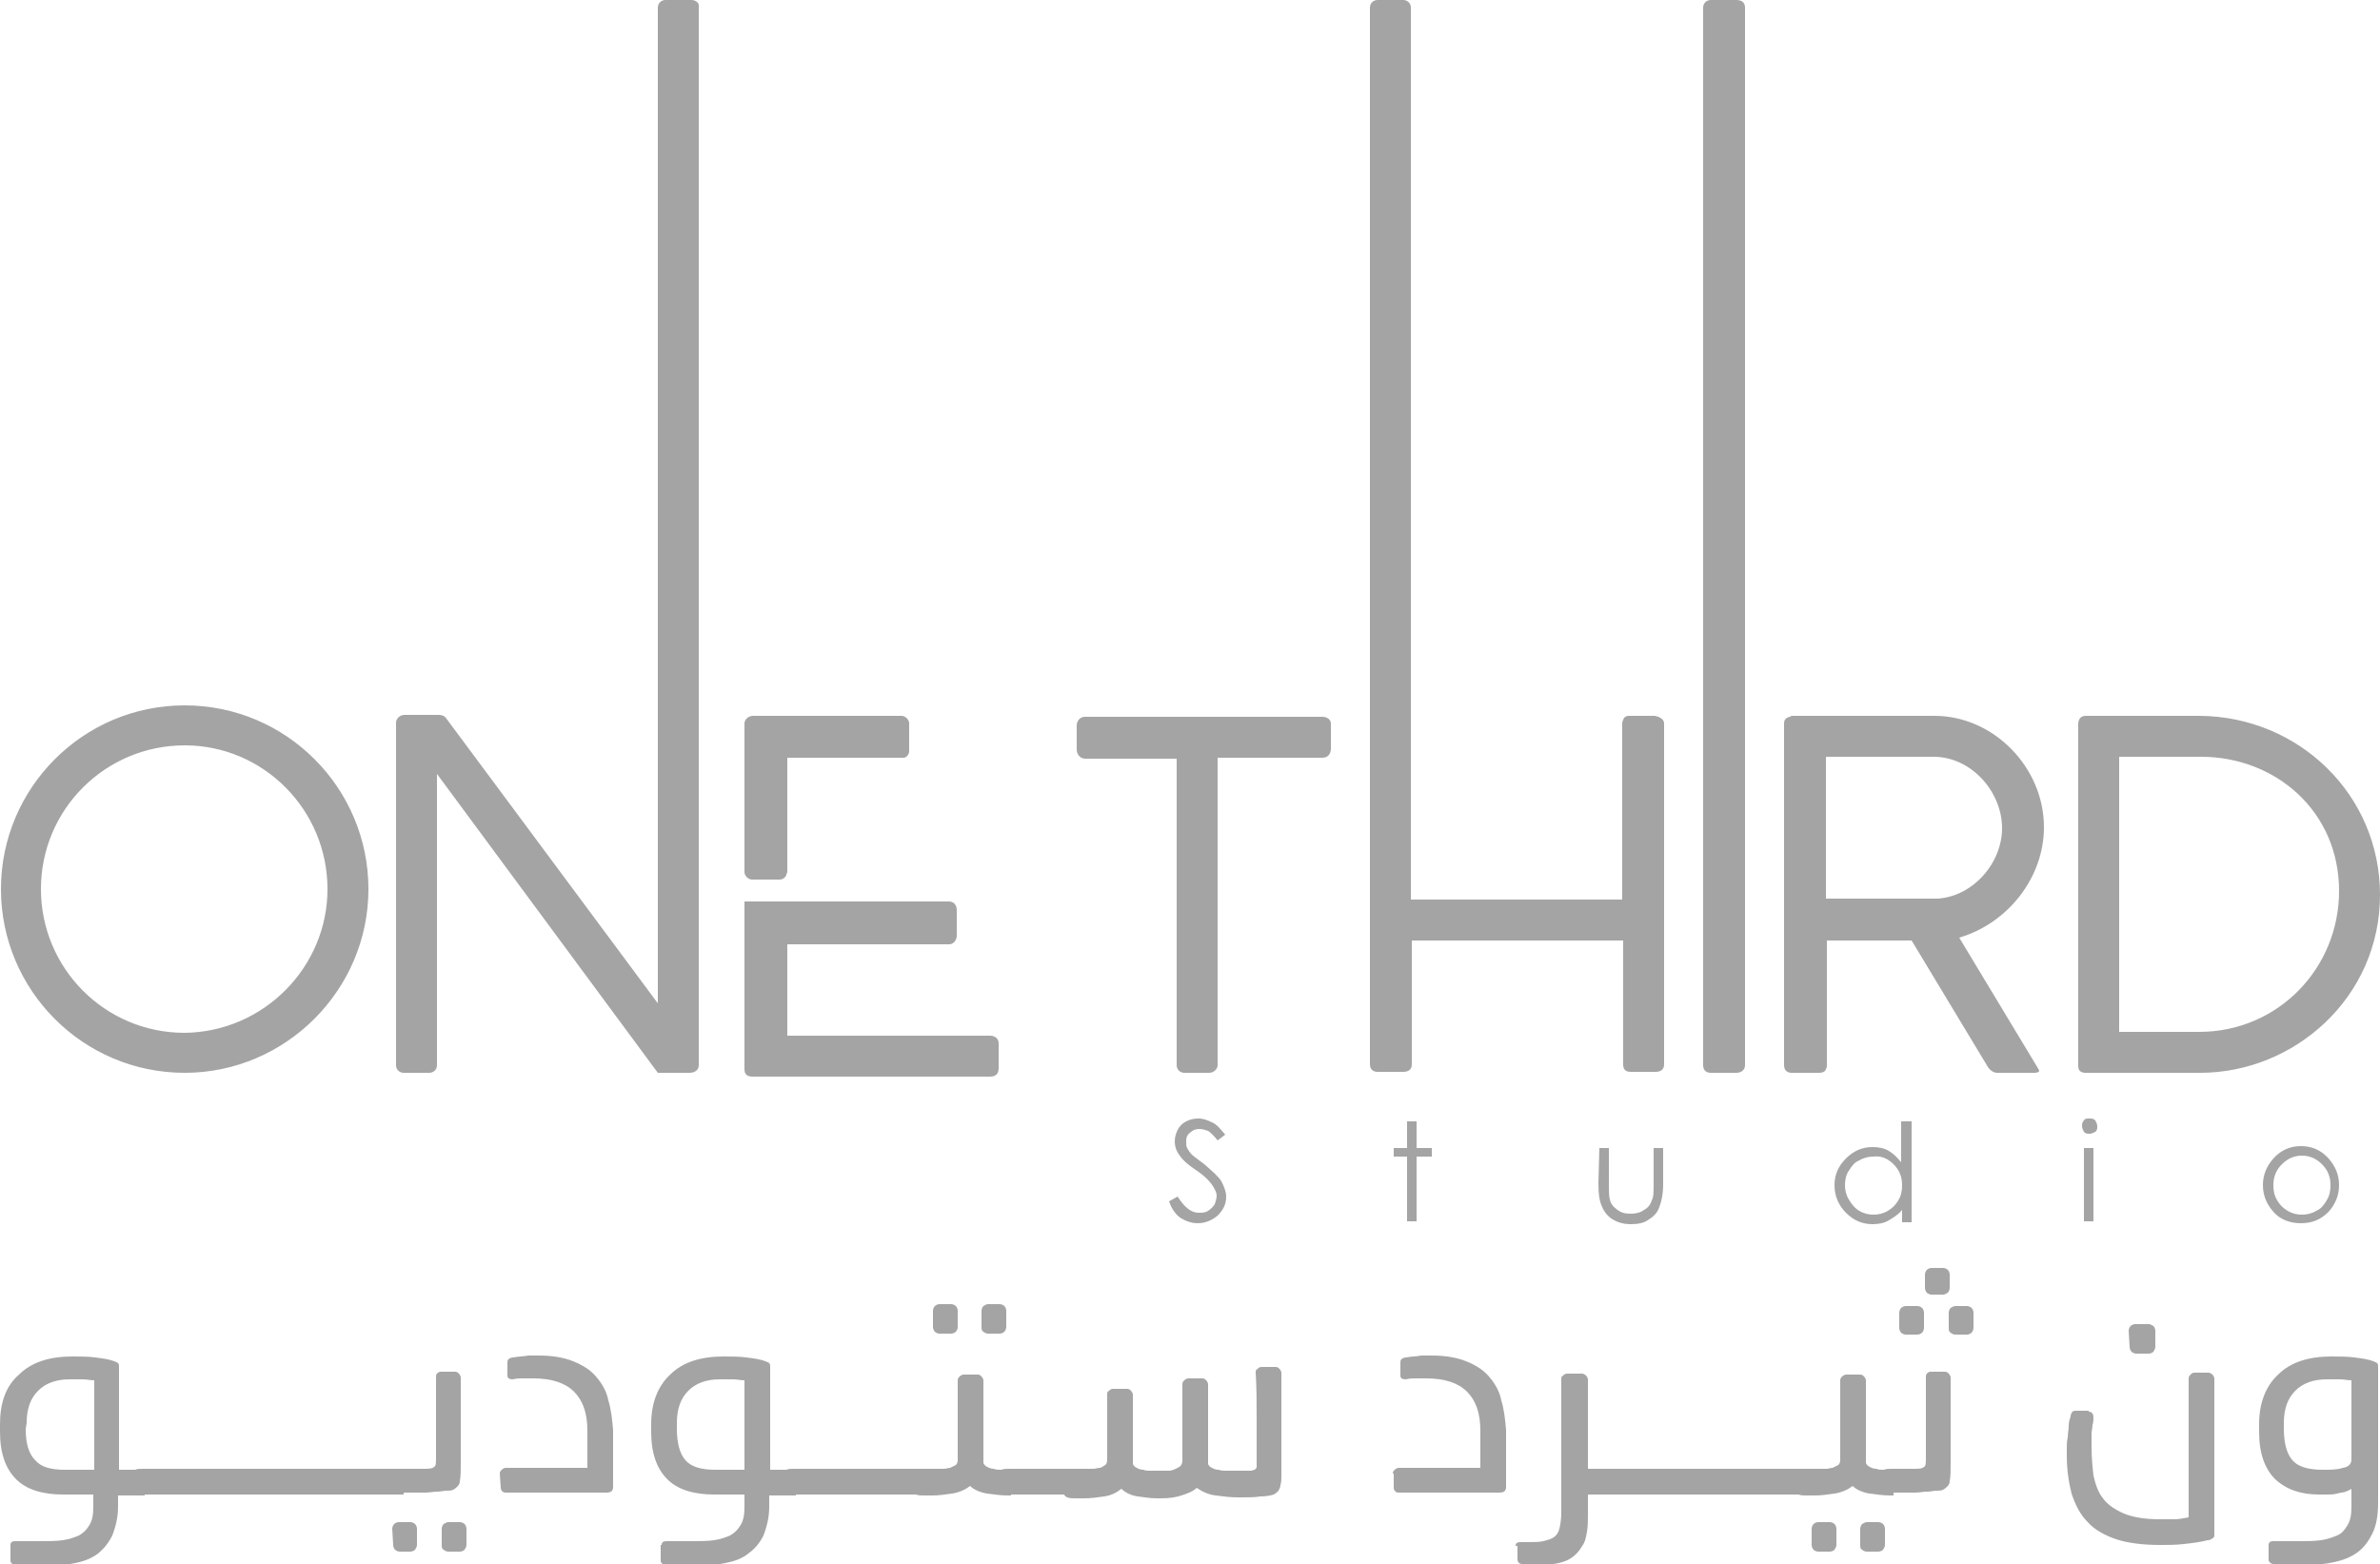 <?xml version="1.0" encoding="utf-8"?>
<!-- Generator: Adobe Illustrator 26.3.1, SVG Export Plug-In . SVG Version: 6.00 Build 0)  -->
<svg version="1.1" id="Layer_1" xmlns="http://www.w3.org/2000/svg" xmlns:xlink="http://www.w3.org/1999/xlink" x="0px" y="0px"
	 viewBox="0 0 250 164.3" style="enable-background:new 0 0 250 164.3;" xml:space="preserve">
<style type="text/css">
	.st0{fill:#A4A4A4;}
</style>
<g>
	<g>
		<path class="st0" d="M243.9,122.3c0.6,0.6,0.9,1.3,0.9,2.2c0,0.6-0.1,1.1-0.4,1.6c-0.3,0.5-0.6,0.9-1.1,1.1
			c-0.5,0.3-1,0.4-1.5,0.4s-1-0.1-1.5-0.4s-0.8-0.6-1.1-1.1s-0.4-1-0.4-1.6c0-0.9,0.3-1.6,0.9-2.2c0.6-0.6,1.3-0.9,2.1-0.9
			C242.6,121.4,243.3,121.7,243.9,122.3 M238.8,121.7c-0.7,0.8-1.1,1.7-1.1,2.8c0,1.1,0.4,2,1.1,2.8c0.7,0.8,1.7,1.2,2.9,1.2
			s2.1-0.4,2.9-1.2c0.7-0.8,1.1-1.7,1.1-2.8c0-1.1-0.4-2-1.1-2.8c-0.8-0.9-1.8-1.3-2.9-1.3C240.6,120.4,239.6,120.8,238.8,121.7
			 M218.9,128.3h1v-7.7h-1V128.3z M218.9,117.7c-0.2,0.2-0.2,0.4-0.2,0.6s0.1,0.4,0.2,0.6c0.2,0.2,0.3,0.2,0.6,0.2
			c0.2,0,0.4-0.1,0.6-0.2c0.2-0.2,0.2-0.3,0.2-0.6c0-0.2-0.1-0.4-0.2-0.6c-0.2-0.2-0.4-0.2-0.6-0.2
			C219.2,117.5,219,117.5,218.9,117.7 M198.9,122.3c0.6,0.6,0.9,1.3,0.9,2.2c0,0.6-0.1,1.1-0.4,1.6c-0.3,0.5-0.6,0.8-1.1,1.1
			c-0.5,0.3-1,0.4-1.5,0.4s-1-0.1-1.5-0.4s-0.8-0.7-1.1-1.2s-0.4-1-0.4-1.5s0.1-1.1,0.4-1.5c0.3-0.5,0.6-0.9,1.1-1.1
			c0.5-0.3,1-0.4,1.5-0.4C197.6,121.4,198.3,121.7,198.9,122.3 M199.7,117.7v4.4c-0.4-0.5-0.8-0.9-1.3-1.2c-0.5-0.3-1.1-0.4-1.7-0.4
			c-1.1,0-2,0.4-2.8,1.2c-0.8,0.8-1.2,1.7-1.2,2.8c0,1.1,0.4,2.1,1.2,2.9c0.8,0.8,1.7,1.2,2.8,1.2c0.6,0,1.2-0.1,1.7-0.4
			c0.5-0.3,1-0.6,1.4-1.1v1.3h1v-10.6h-1.1V117.7z M167.9,124.3c0,1.1,0.1,1.9,0.4,2.5c0.2,0.5,0.6,1,1.1,1.3s1.1,0.5,1.9,0.5
			c0.7,0,1.4-0.1,1.9-0.5c0.5-0.3,0.9-0.7,1.1-1.3c0.2-0.5,0.4-1.3,0.4-2.4v-3.8h-1v3.6c0,1,0,1.6-0.2,1.9c-0.1,0.4-0.4,0.8-0.8,1
			c-0.4,0.3-0.9,0.4-1.4,0.4c-0.6,0-1-0.1-1.4-0.4s-0.7-0.6-0.8-1.1c-0.1-0.3-0.1-0.9-0.1-1.8v-3.6h-1L167.9,124.3L167.9,124.3z
			 M147.8,120.6h-1.4v0.9h1.4v6.8h1v-6.8h1.6v-0.9h-1.6v-2.8h-1V120.6z M124.1,128c0.5,0.3,1.1,0.5,1.7,0.5c0.8,0,1.5-0.3,2.1-0.8
			c0.6-0.6,0.9-1.2,0.9-2c0-0.5-0.2-1-0.5-1.6c-0.3-0.5-1-1.1-1.8-1.8c-0.8-0.6-1.2-0.9-1.3-1c-0.2-0.2-0.4-0.5-0.5-0.7
			s-0.1-0.4-0.1-0.7c0-0.4,0.1-0.7,0.4-0.9c0.3-0.3,0.6-0.4,1-0.4c0.3,0,0.6,0.1,0.9,0.2c0.3,0.2,0.6,0.5,1,1l0.8-0.6
			c-0.5-0.6-0.9-1.1-1.4-1.3c-0.4-0.2-0.9-0.4-1.4-0.4s-0.9,0.1-1.3,0.3c-0.4,0.2-0.7,0.5-0.9,0.9c-0.2,0.4-0.3,0.8-0.3,1.2
			c0,0.6,0.2,1.1,0.6,1.6c0.2,0.3,0.7,0.8,1.6,1.4s1.5,1.2,1.8,1.7c0.2,0.3,0.4,0.7,0.4,1s-0.1,0.6-0.2,0.9
			c-0.2,0.3-0.4,0.5-0.7,0.7c-0.3,0.2-0.6,0.2-1,0.2c-0.8,0-1.5-0.6-2.2-1.7l-0.9,0.5C123.1,127.1,123.6,127.7,124.1,128 M104,108.8
			H82.7v-9.6h17c0.5,0,0.8-0.5,0.8-0.9v-2.7c0-0.5-0.3-0.9-0.8-0.9H84.2h-1.5h-4.5v17.6c0,0.6,0.3,0.8,0.9,0.8H104
			c0.6,0,0.9-0.3,0.9-0.9v-2.6C104.9,109.1,104.5,108.8,104,108.8 M95.5,76c0-0.4-0.4-0.8-0.8-0.8H79.1c-0.5,0-0.9,0.4-0.9,0.8v15.6
			c0,0.4,0.4,0.8,0.8,0.8h2.9c0.3,0,0.6-0.2,0.7-0.5c0-0.1,0.1-0.2,0.1-0.3v-12H95c0.3-0.1,0.5-0.4,0.5-0.7V76z M72.6,0h-2.7
			c-0.4,0-0.8,0.3-0.8,0.8v104.6L46.9,75.5c-0.2-0.3-0.5-0.4-0.8-0.4h-3.6c-0.5,0-0.9,0.4-0.9,0.8v36c0,0.5,0.4,0.8,0.8,0.8h2.7
			c0.4,0,0.8-0.3,0.8-0.8V81.3l23.2,31.4h3.3c0.6,0,1-0.3,1-0.8V0.8C73.5,0.3,73.1,0,72.6,0 M34.4,93.4c0-8.3-6.7-15.1-15-15.1
			S4.3,85,4.3,93.4c0,8.3,6.7,15.1,15.1,15.1C27.7,108.4,34.4,101.6,34.4,93.4 M38.7,93.4c0,10.6-8.7,19.3-19.3,19.3
			c-10.7,0-19.3-8.7-19.3-19.3s8.6-19.3,19.3-19.3C30.1,74.1,38.7,82.8,38.7,93.4 M138.9,75.3H114c-0.5,0-0.8,0.3-0.9,0.8v2.6
			c0,0.6,0.4,1,0.9,1h9.6v32.2c0,0.5,0.4,0.8,0.8,0.8h2.6c0.5,0,0.9-0.4,0.9-0.8V79.6l0,0h11c0.6,0,0.9-0.4,0.9-1V76
			C139.8,75.6,139.4,75.3,138.9,75.3 M245.7,93.6c0-8.4-6.7-14.1-14.5-14.1h-8.6v28.9h8.4C239.3,108.4,245.7,101.7,245.7,93.6
			 M250,94c0,10.8-9,18.7-18.9,18.7h-12c-0.5,0-0.8-0.2-0.8-0.7V76.1c0-0.6,0.3-0.9,0.8-0.9h12C241.5,75.3,250,83.5,250,94
			 M210.3,87c0-3.8-3.2-7.5-7.2-7.5h-11.3v14.9h11.7C207.2,94.2,210.3,90.7,210.3,87 M205.8,98.5l8.2,13.6c0.1,0.2,0.2,0.3,0.2,0.4
			s-0.2,0.2-0.5,0.2h-3.9c-0.5,0-0.9-0.4-1.1-0.8l-7.9-13.1h-8.9v13.1c0,0.3-0.1,0.4-0.2,0.6c-0.1,0.1-0.3,0.2-0.6,0.2H191h-2.7
			h-0.1c-0.5,0-0.8-0.3-0.8-0.8V76c0-0.4,0.2-0.6,0.6-0.7c0.1,0,0.1-0.1,0.2-0.1h0.1h14.9c6.2,0,11.5,5.4,11.5,11.7
			C214.7,92.2,210.9,97,205.8,98.5 M182.4,0h-2.7c-0.4,0-0.8,0.3-0.8,0.8v111.1c0,0.5,0.3,0.8,0.8,0.8h2.7c0.5,0,0.9-0.3,0.9-0.8
			V0.8C183.3,0.4,183.1,0,182.4,0 M174.8,76v35.8c0,0.6-0.4,0.8-0.9,0.8h-2.6c-0.6,0-0.8-0.3-0.8-0.8v-13h-22.2v13
			c0,0.5-0.3,0.8-0.9,0.8h-2.7c-0.5,0-0.8-0.3-0.8-0.8V0.8c0-0.5,0.4-0.8,0.8-0.8h2.7c0.4,0,0.8,0.3,0.8,0.8v93.7h22.2V76
			c0-0.2,0.1-0.4,0.2-0.6c0.2-0.2,0.4-0.2,0.6-0.2h2.6C174.4,75.3,174.8,75.6,174.8,76"/>
	</g>
	<g>
		<g>
			<path class="st0" d="M1.1,162.3c0-0.3,0.2-0.4,0.5-0.4c0.4,0,0.8,0,1.4,0c0.5,0,1,0,1.3,0c0.8,0,1.6,0,2.3-0.1s1.2-0.3,1.7-0.5
				c0.5-0.3,0.8-0.6,1.1-1.1s0.4-1.1,0.4-1.9V157H6.6c-2.1,0-3.8-0.5-4.9-1.6s-1.7-2.7-1.7-5v-0.8c0-2.2,0.6-4,2-5.2
				c1.3-1.3,3.2-1.9,5.6-1.9c0.8,0,1.7,0,2.4,0.1c0.8,0.1,1.5,0.2,2,0.4c0.2,0.1,0.3,0.1,0.4,0.2c0.1,0.1,0.1,0.2,0.1,0.4v10.8h2.7
				v2.7h-2.8v1.2c0,1.2-0.3,2.2-0.6,3c-0.4,0.8-0.9,1.4-1.5,1.9c-0.7,0.5-1.4,0.8-2.4,1c-0.9,0.2-1.9,0.3-3,0.3c-0.2,0-0.5,0-0.8,0
				s-0.7,0-1,0s-0.6,0-0.9,0s-0.5,0-0.6-0.1c-0.2,0-0.3-0.1-0.4-0.2c-0.1-0.1-0.1-0.2-0.1-0.3C1.1,163.9,1.1,162.3,1.1,162.3z
				 M2.7,150.1c0,1.5,0.3,2.6,1,3.3c0.6,0.7,1.6,1,3.1,1h3.1V145c-0.4,0-0.8-0.1-1.2-0.1s-0.9,0-1.4,0c-1.4,0-2.5,0.4-3.3,1.2
				s-1.2,1.9-1.2,3.4L2.7,150.1L2.7,150.1z"/>
			<path class="st0" d="M15,157c-0.3,0-0.6,0-0.8-0.1s-0.3-0.2-0.3-0.3v-1.9c0-0.1,0.1-0.2,0.3-0.3s0.5-0.1,0.8-0.1h7v2.7L15,157
				L15,157z"/>
			<path class="st0" d="M21.8,157c-0.3,0-0.5,0-0.8-0.1c-0.2-0.1-0.3-0.2-0.3-0.3v-1.9c0-0.1,0.1-0.2,0.3-0.3s0.5-0.1,0.8-0.1h7v2.7
				L21.8,157L21.8,157z"/>
			<path class="st0" d="M28.6,157c-0.3,0-0.5,0-0.8-0.1c-0.2-0.1-0.3-0.2-0.3-0.3v-1.9c0-0.1,0.1-0.2,0.3-0.3s0.5-0.1,0.8-0.1h7v2.7
				L28.6,157L28.6,157z"/>
			<path class="st0" d="M35.4,157c-0.3,0-0.5,0-0.8-0.1c-0.2-0.1-0.3-0.2-0.3-0.3v-1.9c0-0.1,0.1-0.2,0.3-0.3s0.5-0.1,0.8-0.1h7v2.7
				L35.4,157L35.4,157z"/>
			<path class="st0" d="M41.1,154.7c0-0.1,0.1-0.2,0.3-0.3s0.5-0.1,0.8-0.1h2.2c0.6,0,1,0,1.2-0.2c0.2-0.1,0.2-0.4,0.2-1
				c0-0.7,0-1.4,0-2.1c0-0.6,0-1.3,0-2c0-0.6,0-1.3,0-2s0-1.5,0-2.3c0-0.2,0-0.3,0.1-0.4c0.1-0.1,0.2-0.2,0.4-0.2h1.5
				c0.2,0,0.3,0.1,0.4,0.2c0.1,0.1,0.2,0.3,0.2,0.4c0,0.7,0,1.3,0,1.8s0,0.9,0,1.4c0,0.4,0,0.9,0,1.3c0,0.5,0,1,0,1.6
				c0,1,0,1.9,0,2.8c0,0.9,0,1.5-0.1,2c0,0.2-0.1,0.4-0.2,0.5c-0.1,0.1-0.3,0.3-0.5,0.4c-0.2,0.1-0.4,0.1-0.7,0.1s-0.6,0.1-1,0.1
				s-0.8,0.1-1.2,0.1s-0.8,0-1.1,0h-1.4c-0.3,0-0.5,0-0.8-0.1c-0.2-0.1-0.3-0.2-0.3-0.3C41.1,156.4,41.1,154.7,41.1,154.7z
				 M41.2,160.6c0-0.2,0.1-0.4,0.2-0.5c0.1-0.1,0.3-0.2,0.5-0.2h1.2c0.2,0,0.4,0.1,0.5,0.2c0.1,0.1,0.2,0.3,0.2,0.5v1.7
				c0,0.2-0.1,0.3-0.2,0.5c-0.1,0.1-0.3,0.2-0.5,0.2H42c-0.2,0-0.4-0.1-0.5-0.2c-0.1-0.1-0.2-0.3-0.2-0.5L41.2,160.6L41.2,160.6z
				 M46.4,160.6c0-0.2,0.1-0.4,0.2-0.5c0.2-0.1,0.3-0.2,0.5-0.2h1.2c0.2,0,0.4,0.1,0.5,0.2c0.1,0.1,0.2,0.3,0.2,0.5v1.7
				c0,0.2-0.1,0.3-0.2,0.5c-0.1,0.1-0.3,0.2-0.5,0.2h-1.2c-0.2,0-0.4-0.1-0.5-0.2c-0.2-0.1-0.2-0.3-0.2-0.5V160.6z"/>
			<path class="st0" d="M52.5,154.8c0-0.2,0.1-0.3,0.2-0.4c0.1-0.1,0.3-0.2,0.4-0.2h8.6v-3.9c0-1.9-0.5-3.2-1.4-4.1
				c-0.9-0.9-2.3-1.4-4.3-1.4c-0.2,0-0.6,0-1,0s-0.8,0-1.1,0.1c-0.4,0-0.6-0.1-0.6-0.4v-1.3c0-0.2,0-0.3,0.1-0.4
				c0.1-0.1,0.3-0.2,0.5-0.2c0.5-0.1,1.1-0.1,1.6-0.2c0.5,0,0.9,0,1.1,0c1.4,0,2.6,0.2,3.6,0.6c1,0.4,1.8,0.9,2.4,1.6
				c0.6,0.7,1.1,1.5,1.3,2.5c0.3,1,0.4,2,0.5,3.1c0,0.1,0,0.3,0,0.6s0,0.7,0,1.1c0,0.4,0,0.8,0,1.1s0,0.6,0,0.7c0,0.1,0,0.3,0,0.5
				s0,0.5,0,0.7s0,0.5,0,0.7s0,0.4,0,0.6c0,0.4-0.2,0.6-0.7,0.6H53.2c-0.2,0-0.3,0-0.4-0.1c-0.1-0.1-0.2-0.2-0.2-0.4L52.5,154.8
				L52.5,154.8z"/>
			<path class="st0" d="M69.5,162.3c0-0.3,0.2-0.4,0.5-0.4c0.4,0,0.8,0,1.4,0c0.5,0,1,0,1.3,0c0.8,0,1.6,0,2.3-0.1
				c0.7-0.1,1.2-0.3,1.7-0.5c0.5-0.3,0.8-0.6,1.1-1.1c0.3-0.5,0.4-1.1,0.4-1.9V157H75c-2.1,0-3.8-0.5-4.9-1.6s-1.7-2.7-1.7-5v-0.8
				c0-2.2,0.7-4,2-5.2c1.3-1.3,3.2-1.9,5.6-1.9c0.8,0,1.7,0,2.4,0.1c0.8,0.1,1.5,0.2,2,0.4c0.2,0.1,0.3,0.1,0.4,0.2
				c0.1,0.1,0.1,0.2,0.1,0.4v10.8h2.7v2.7h-2.8v1.2c0,1.2-0.3,2.2-0.6,3c-0.4,0.8-0.9,1.4-1.6,1.9c-0.6,0.5-1.4,0.8-2.4,1
				c-0.9,0.2-1.9,0.3-3,0.3c-0.2,0-0.5,0-0.8,0s-0.7,0-1,0s-0.6,0-0.9,0s-0.5,0-0.6-0.1c-0.2,0-0.3-0.1-0.4-0.2
				c-0.1-0.1-0.1-0.2-0.1-0.3v-1.6H69.5z M71.1,150.1c0,1.5,0.3,2.6,0.9,3.3s1.7,1,3.1,1h3.1V145c-0.4,0-0.8-0.1-1.2-0.1
				c-0.4,0-0.9,0-1.4,0c-1.4,0-2.5,0.4-3.3,1.2s-1.2,1.9-1.2,3.4V150.1z"/>
			<path class="st0" d="M83.4,157c-0.3,0-0.5,0-0.8-0.1c-0.2-0.1-0.3-0.2-0.3-0.3v-1.9c0-0.1,0.1-0.2,0.3-0.3
				c0.2-0.1,0.5-0.1,0.8-0.1h7v2.7L83.4,157L83.4,157z"/>
			<path class="st0" d="M90.2,157c-0.3,0-0.5,0-0.8-0.1c-0.2-0.1-0.3-0.2-0.3-0.3v-1.9c0-0.1,0.1-0.2,0.3-0.3
				c0.2-0.1,0.5-0.1,0.8-0.1h7v2.7L90.2,157L90.2,157z"/>
			<path class="st0" d="M95.9,154.7c0-0.1,0.1-0.2,0.3-0.3c0.2-0.1,0.5-0.1,0.8-0.1h1.4c0.2,0,0.4,0,0.7,0c0.3,0,0.5-0.1,0.7-0.1
				c0.2-0.1,0.4-0.2,0.6-0.3c0.2-0.2,0.2-0.4,0.2-0.6V145c0-0.2,0.1-0.3,0.2-0.4c0.1-0.1,0.3-0.2,0.4-0.2h1.5c0.2,0,0.3,0.1,0.4,0.2
				c0.1,0.1,0.2,0.3,0.2,0.4v8.7c0.1,0.2,0.2,0.3,0.4,0.4c0.2,0.1,0.4,0.2,0.7,0.2c0.2,0.1,0.5,0.1,0.7,0.1c0.3,0,0.5,0,0.7,0h0.4
				v2.7h-0.4c-0.6,0-1.4-0.1-2.1-0.2c-0.7-0.1-1.4-0.4-1.8-0.8c-0.5,0.4-1.2,0.7-1.9,0.8c-0.7,0.1-1.4,0.2-2,0.2h-1
				c-0.3,0-0.5,0-0.8-0.1c-0.2-0.1-0.3-0.2-0.3-0.3L95.9,154.7L95.9,154.7z M98,137.7c0-0.2,0.1-0.4,0.2-0.5s0.3-0.2,0.5-0.2h1.2
				c0.2,0,0.4,0.1,0.5,0.2c0.1,0.1,0.2,0.3,0.2,0.5v1.7c0,0.2-0.1,0.4-0.2,0.5s-0.3,0.2-0.5,0.2h-1.2c-0.2,0-0.4-0.1-0.5-0.2
				c-0.1-0.1-0.2-0.3-0.2-0.5V137.7z M103.1,137.7c0-0.2,0.1-0.4,0.2-0.5c0.2-0.1,0.3-0.2,0.5-0.2h1.2c0.2,0,0.4,0.1,0.5,0.2
				c0.1,0.1,0.2,0.3,0.2,0.5v1.7c0,0.2-0.1,0.4-0.2,0.5s-0.3,0.2-0.5,0.2h-1.2c-0.2,0-0.4-0.1-0.5-0.2c-0.2-0.1-0.2-0.3-0.2-0.5
				V137.7z"/>
			<path class="st0" d="M106,157c-0.3,0-0.5,0-0.8-0.1c-0.2-0.1-0.3-0.2-0.3-0.3v-1.9c0-0.1,0.1-0.2,0.3-0.3
				c0.2-0.1,0.5-0.1,0.8-0.1h7v2.7L106,157L106,157z"/>
			<path class="st0" d="M111.8,154.7c0-0.1,0.1-0.2,0.3-0.3c0.2-0.1,0.5-0.1,0.8-0.1h1.2c0.2,0,0.4,0,0.7,0c0.3,0,0.5-0.1,0.7-0.1
				s0.4-0.2,0.6-0.3c0.2-0.2,0.2-0.4,0.2-0.6v-6.8c0-0.2,0-0.3,0.2-0.4c0.1-0.1,0.2-0.2,0.4-0.2h1.5c0.2,0,0.3,0.1,0.4,0.2
				c0.1,0.1,0.2,0.3,0.2,0.4v7.3c0.1,0.2,0.2,0.3,0.4,0.4c0.2,0.1,0.4,0.2,0.7,0.2c0.2,0.1,0.5,0.1,0.7,0.1c0.3,0,0.5,0,0.7,0h0.7
				c0.2,0,0.4,0,0.6,0s0.5-0.1,0.7-0.2c0.2-0.1,0.4-0.2,0.5-0.3s0.2-0.3,0.2-0.6v-8c0-0.2,0.1-0.3,0.2-0.4c0.1-0.1,0.3-0.2,0.4-0.2
				h1.5c0.2,0,0.3,0.1,0.4,0.2c0.1,0.1,0.2,0.3,0.2,0.4v8.4c0.1,0.2,0.2,0.3,0.4,0.4c0.2,0.1,0.4,0.2,0.7,0.2
				c0.3,0.1,0.5,0.1,0.8,0.1s0.6,0,0.9,0h1c0.3,0,0.6,0,0.7,0s0.3-0.1,0.4-0.1c0.1-0.1,0.2-0.2,0.2-0.3s0-0.4,0-0.7c0-1.5,0-3,0-4.5
				s0-3.1-0.1-4.7c0-0.2,0-0.3,0.2-0.4c0.1-0.1,0.2-0.2,0.4-0.2h1.5c0.2,0,0.3,0.1,0.4,0.2c0.1,0.1,0.2,0.3,0.2,0.4
				c0,0.7,0,1.4,0,1.9c0,0.6,0,1.1,0,1.6s0,1.1,0,1.6s0,1.1,0,1.8v1.1c0,0.3,0,0.5,0,0.9c0,0.3,0,0.6,0,1c0,0.3,0,0.6,0,1
				c0,0.3,0,0.6-0.1,0.9c0,0.2-0.1,0.4-0.2,0.6c-0.1,0.1-0.3,0.3-0.5,0.4c-0.3,0.1-0.8,0.2-1.4,0.2c-0.6,0.1-1.2,0.1-1.9,0.1H130
				c-0.8,0-1.5-0.1-2.3-0.2c-0.8-0.1-1.4-0.4-2-0.8c-0.4,0.4-1,0.6-1.6,0.8s-1.3,0.3-2.1,0.3h-0.5c-0.6,0-1.3-0.1-2-0.2
				c-0.7-0.1-1.3-0.4-1.7-0.8c-0.5,0.4-1.1,0.7-1.8,0.8c-0.7,0.1-1.4,0.2-2.1,0.2h-1c-0.3,0-0.5,0-0.8-0.1c-0.2-0.1-0.3-0.2-0.3-0.3
				L111.8,154.7L111.8,154.7z"/>
			<path class="st0" d="M146.3,154.8c0-0.2,0.1-0.3,0.2-0.4c0.1-0.1,0.3-0.2,0.4-0.2h8.6v-3.9c0-1.9-0.5-3.2-1.4-4.1
				c-0.9-0.9-2.3-1.4-4.3-1.4c-0.2,0-0.6,0-1,0s-0.8,0-1.1,0.1c-0.4,0-0.6-0.1-0.6-0.4v-1.3c0-0.2,0-0.3,0.1-0.4
				c0.1-0.1,0.3-0.2,0.5-0.2c0.5-0.1,1.1-0.1,1.6-0.2c0.5,0,0.9,0,1.1,0c1.4,0,2.6,0.2,3.6,0.6c1,0.4,1.8,0.9,2.4,1.6
				c0.6,0.7,1.1,1.5,1.3,2.5c0.3,1,0.4,2,0.5,3.1c0,0.1,0,0.3,0,0.6s0,0.7,0,1.1s0,0.8,0,1.1s0,0.6,0,0.7c0,0.1,0,0.3,0,0.5
				s0,0.5,0,0.7s0,0.5,0,0.7s0,0.4,0,0.6c0,0.4-0.2,0.6-0.7,0.6H147c-0.2,0-0.3,0-0.4-0.1c-0.1-0.1-0.2-0.2-0.2-0.4v-1.5H146.3z"/>
			<path class="st0" d="M159.2,162.4c0-0.3,0.2-0.4,0.5-0.4h0.7c0.7,0,1.3,0,1.7-0.1s0.8-0.2,1.1-0.4s0.5-0.5,0.6-0.9s0.2-1,0.2-1.7
				v-14c0-0.2,0-0.3,0.2-0.4c0.1-0.1,0.2-0.2,0.4-0.2h1.6c0.1,0,0.3,0.1,0.4,0.2c0.1,0.1,0.2,0.3,0.2,0.4v9.4h2.9v2.7h-2.9v2
				c0,0.7,0,1.3-0.1,1.9c-0.1,0.6-0.2,1.1-0.5,1.5c-0.4,0.7-1,1.3-1.8,1.6s-1.7,0.4-3,0.4c-0.1,0-0.3,0-0.7,0
				c-0.3,0-0.6-0.1-0.8-0.1s-0.4-0.1-0.4-0.2c-0.1-0.1-0.1-0.2-0.1-0.3v-1.4H159.2z"/>
			<path class="st0" d="M169.3,157c-0.3,0-0.5,0-0.8-0.1c-0.2-0.1-0.3-0.2-0.3-0.3v-1.9c0-0.1,0.1-0.2,0.3-0.3s0.5-0.1,0.8-0.1h7
				v2.7L169.3,157L169.3,157z"/>
			<path class="st0" d="M176.1,157c-0.3,0-0.5,0-0.8-0.1c-0.2-0.1-0.3-0.2-0.3-0.3v-1.9c0-0.1,0.1-0.2,0.3-0.3s0.5-0.1,0.8-0.1h7
				v2.7L176.1,157L176.1,157z"/>
			<path class="st0" d="M182.9,157c-0.3,0-0.5,0-0.8-0.1c-0.2-0.1-0.3-0.2-0.3-0.3v-1.9c0-0.1,0.1-0.2,0.3-0.3s0.5-0.1,0.8-0.1h7
				v2.7L182.9,157L182.9,157z"/>
			<path class="st0" d="M188.6,154.7c0-0.1,0.1-0.2,0.3-0.3s0.5-0.1,0.8-0.1h1.4c0.2,0,0.4,0,0.7,0s0.5-0.1,0.7-0.1
				c0.2-0.1,0.4-0.2,0.6-0.3c0.2-0.2,0.2-0.4,0.2-0.6V145c0-0.2,0.1-0.3,0.2-0.4c0.1-0.1,0.3-0.2,0.4-0.2h1.5c0.2,0,0.3,0.1,0.4,0.2
				s0.2,0.3,0.2,0.4v8.7c0.1,0.2,0.2,0.3,0.4,0.4c0.2,0.1,0.4,0.2,0.7,0.2c0.2,0.1,0.5,0.1,0.7,0.1c0.3,0,0.5,0,0.7,0h0.4v2.7h-0.4
				c-0.6,0-1.4-0.1-2.1-0.2c-0.7-0.1-1.4-0.4-1.8-0.8c-0.5,0.4-1.2,0.7-1.9,0.8s-1.4,0.2-2,0.2h-1c-0.3,0-0.5,0-0.8-0.1
				c-0.2-0.1-0.3-0.2-0.3-0.3L188.6,154.7L188.6,154.7z M190.3,160.6c0-0.2,0.1-0.4,0.2-0.5c0.1-0.1,0.3-0.2,0.5-0.2h1.2
				c0.2,0,0.4,0.1,0.5,0.2c0.1,0.1,0.2,0.3,0.2,0.5v1.7c0,0.2-0.1,0.3-0.2,0.5c-0.1,0.1-0.3,0.2-0.5,0.2H191c-0.2,0-0.4-0.1-0.5-0.2
				c-0.1-0.1-0.2-0.3-0.2-0.5V160.6z M195.4,160.6c0-0.2,0.1-0.4,0.2-0.5c0.2-0.1,0.3-0.2,0.5-0.2h1.2c0.2,0,0.4,0.1,0.5,0.2
				c0.1,0.1,0.2,0.3,0.2,0.5v1.7c0,0.2-0.1,0.3-0.2,0.5c-0.1,0.1-0.3,0.2-0.5,0.2h-1.2c-0.2,0-0.4-0.1-0.5-0.2
				c-0.2-0.1-0.2-0.3-0.2-0.5V160.6z"/>
			<path class="st0" d="M197.6,154.7c0-0.1,0.1-0.2,0.3-0.3s0.5-0.1,0.8-0.1h2.2c0.6,0,1,0,1.2-0.2c0.2-0.1,0.2-0.4,0.2-1
				c0-0.7,0-1.4,0-2.1c0-0.6,0-1.3,0-2c0-0.6,0-1.3,0-2s0-1.5,0-2.3c0-0.2,0-0.3,0.1-0.4c0.1-0.1,0.2-0.2,0.4-0.2h1.5
				c0.2,0,0.3,0.1,0.4,0.2s0.2,0.3,0.2,0.4c0,0.7,0,1.3,0,1.8s0,0.9,0,1.4c0,0.4,0,0.9,0,1.3c0,0.5,0,1,0,1.6c0,1,0,1.9,0,2.8
				c0,0.9,0,1.5-0.1,2c0,0.2-0.1,0.4-0.2,0.5c-0.1,0.1-0.3,0.3-0.5,0.4c-0.2,0.1-0.4,0.1-0.7,0.1s-0.6,0.1-1,0.1s-0.8,0.1-1.2,0.1
				s-0.8,0-1.1,0h-1.4c-0.3,0-0.5,0-0.8-0.1c-0.2-0.1-0.3-0.2-0.3-0.3L197.6,154.7L197.6,154.7z M199.5,137.9c0-0.2,0.1-0.4,0.2-0.5
				c0.1-0.1,0.3-0.2,0.5-0.2h1.2c0.2,0,0.4,0.1,0.5,0.2c0.1,0.1,0.2,0.3,0.2,0.5v1.6c0,0.2-0.1,0.4-0.2,0.5
				c-0.1,0.1-0.3,0.2-0.5,0.2h-1.2c-0.2,0-0.4-0.1-0.5-0.2c-0.1-0.1-0.2-0.3-0.2-0.5V137.9z M202.2,133.9c0-0.2,0.1-0.4,0.2-0.5
				c0.1-0.1,0.3-0.2,0.5-0.2h1.2c0.2,0,0.4,0.1,0.5,0.2c0.1,0.1,0.2,0.3,0.2,0.5v1.4c0,0.2-0.1,0.4-0.2,0.5
				c-0.2,0.1-0.3,0.2-0.5,0.2h-1.2c-0.2,0-0.4-0.1-0.5-0.2c-0.1-0.1-0.2-0.3-0.2-0.5V133.9z M204.7,137.9c0-0.2,0.1-0.4,0.2-0.5
				c0.2-0.1,0.3-0.2,0.5-0.2h1.2c0.2,0,0.4,0.1,0.5,0.2c0.1,0.1,0.2,0.3,0.2,0.5v1.6c0,0.2-0.1,0.4-0.2,0.5
				c-0.1,0.1-0.3,0.2-0.5,0.2h-1.2c-0.2,0-0.4-0.1-0.5-0.2c-0.2-0.1-0.2-0.3-0.2-0.5V137.9z"/>
			<path class="st0" d="M219.4,148.3c0.3,0,0.5,0.2,0.5,0.6c0,0.3,0,0.5-0.1,0.8c0,0.3-0.1,0.6-0.1,0.9c0,0.3,0,0.6,0,0.8
				c0,0.3,0,0.5,0,0.6c0,1.1,0.1,2.1,0.2,3c0.2,0.9,0.5,1.8,1,2.4c0.5,0.7,1.3,1.2,2.2,1.6c1,0.4,2.2,0.6,3.8,0.6c0.5,0,1,0,1.5,0
				s0.9-0.1,1.5-0.2c0-0.6,0-1.1,0-1.5s0-0.9,0-1.3c0-0.4,0-0.8,0-1.2s0-0.8,0-1.2v-9.4c0-0.2,0.1-0.3,0.2-0.4s0.2-0.2,0.4-0.2h1.5
				c0.1,0,0.3,0.1,0.4,0.2s0.2,0.3,0.2,0.4v12c0,0.3,0,0.6,0,1s0,0.8,0,1.2s0,0.8,0,1.2s0,0.7,0,1c0,0.2,0,0.3-0.2,0.4
				c-0.1,0.1-0.3,0.2-0.5,0.2c-0.8,0.2-1.6,0.3-2.5,0.4c-0.8,0.1-1.7,0.1-2.5,0.1c-1.8,0-3.4-0.2-4.6-0.6c-1.2-0.4-2.3-1-3-1.8
				c-0.8-0.8-1.3-1.8-1.7-3c-0.3-1.2-0.5-2.5-0.5-4c0-0.2,0-0.5,0-0.8s0-0.7,0.1-1.1c0-0.4,0.1-0.8,0.1-1.2s0.1-0.7,0.2-1
				c0-0.2,0.1-0.4,0.2-0.5s0.2-0.1,0.4-0.1h1.3V148.3z M223.6,139.8c0-0.2,0.1-0.4,0.2-0.5c0.1-0.1,0.3-0.2,0.5-0.2h1.4
				c0.2,0,0.3,0.1,0.5,0.2c0.1,0.1,0.2,0.3,0.2,0.5v1.7c0,0.2-0.1,0.3-0.2,0.5c-0.1,0.1-0.3,0.2-0.5,0.2h-1.3
				c-0.2,0-0.4-0.1-0.5-0.2c-0.1-0.1-0.2-0.3-0.2-0.5L223.6,139.8L223.6,139.8z"/>
			<path class="st0" d="M238.3,162.3c0-0.3,0.2-0.4,0.5-0.4c0.4,0,0.8,0,1.4,0c0.5,0,1,0,1.3,0c0.8,0,1.6,0,2.3-0.1s1.2-0.3,1.7-0.5
				s0.8-0.6,1.1-1.1s0.4-1.1,0.4-1.9v-1.9c-0.1,0.1-0.4,0.2-0.6,0.3c-0.3,0.1-0.6,0.1-0.9,0.2c-0.4,0.1-0.7,0.1-1,0.1s-0.6,0-0.9,0
				c-1.9,0-3.4-0.5-4.6-1.6c-1.1-1.1-1.7-2.7-1.7-5v-0.8c0-2.2,0.7-4,2-5.2c1.3-1.3,3.2-1.9,5.6-1.9c0.8,0,1.7,0,2.4,0.1
				c0.8,0.1,1.5,0.2,2,0.4c0.2,0.1,0.3,0.1,0.4,0.2c0.1,0.1,0.1,0.2,0.1,0.4v14.3c0,1.3-0.2,2.4-0.6,3.2c-0.4,0.8-0.9,1.5-1.6,2
				c-0.7,0.5-1.5,0.8-2.4,1s-1.9,0.3-3.1,0.3c-0.2,0-0.5,0-0.8,0s-0.7,0-1,0s-0.6,0-0.9,0c-0.3,0-0.5,0-0.6-0.1
				c-0.2,0-0.3-0.1-0.4-0.2c-0.1-0.1-0.1-0.2-0.1-0.3L238.3,162.3L238.3,162.3z M247,145c-0.4,0-0.8-0.1-1.2-0.1s-0.9,0-1.4,0
				c-1.4,0-2.5,0.4-3.3,1.2s-1.2,1.9-1.2,3.4v0.6c0,1.5,0.3,2.6,0.9,3.3c0.6,0.7,1.7,1,3.2,1c0.8,0,1.5,0,2.1-0.2
				c0.6-0.1,0.9-0.4,0.9-0.9V145z"/>
		</g>
	</g>
</g>
</svg>
